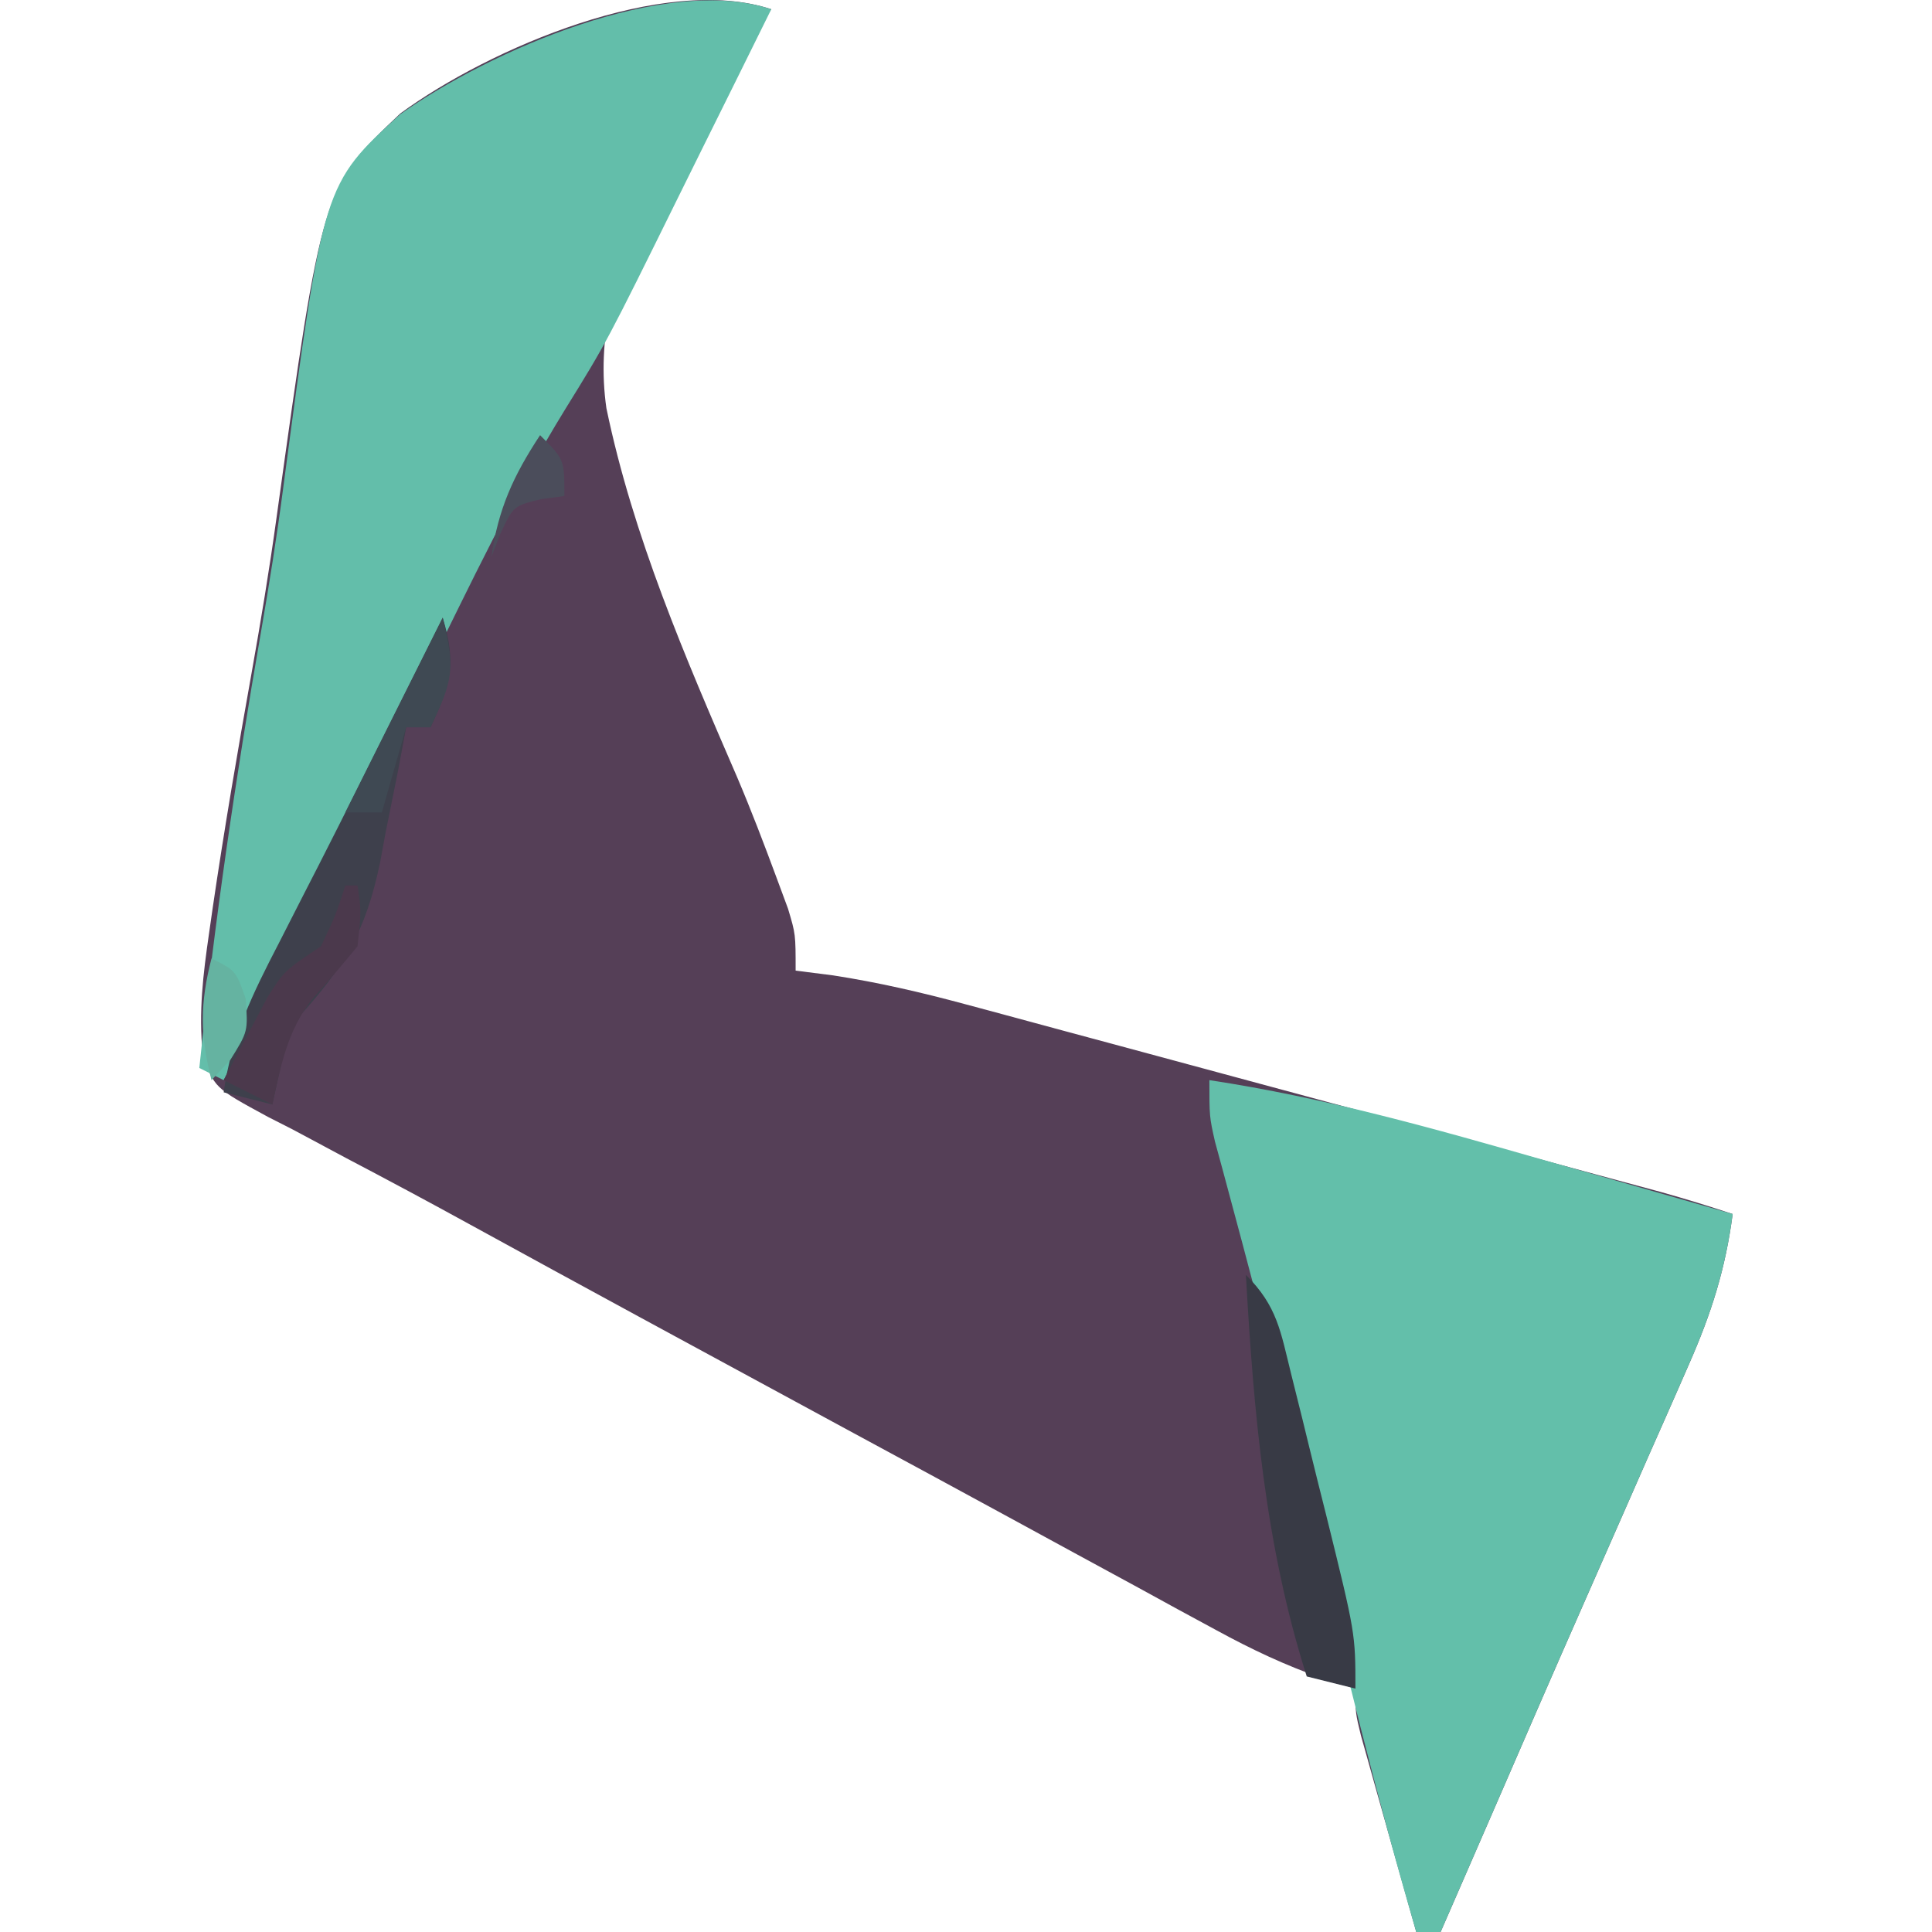 <?xml version="1.0" encoding="utf-8"?>
<svg xmlns="http://www.w3.org/2000/svg" viewBox="70.208 59.269 126 158.759" width="250" height="250">
  <path d="M 117.208 60.028 C 116.721 60.682 116.234 61.337 115.733 62.011 C 109.455 70.89 102.02 81.428 103.658 92.808 C 105.84 103.321 110.146 113.307 114.398 123.124 C 115.564 125.864 116.621 128.638 117.654 131.43 C 117.96 132.259 118.267 133.088 118.584 133.942 C 119.208 136.028 119.208 136.028 119.208 139.028 C 120.221 139.157 121.234 139.286 122.277 139.418 C 125.987 139.993 129.483 140.8 133.106 141.778 C 134.08 142.039 134.08 142.039 135.074 142.305 C 137.198 142.876 139.32 143.452 141.443 144.028 C 142.927 144.428 144.412 144.828 145.897 145.227 C 148.998 146.062 152.098 146.899 155.197 147.739 C 159.169 148.815 163.143 149.887 167.117 150.957 C 170.914 151.979 174.709 153.003 178.505 154.028 C 179.59 154.32 179.59 154.32 180.697 154.619 C 182.741 155.171 184.785 155.724 186.828 156.278 C 188.572 156.75 188.572 156.75 190.351 157.231 C 192.318 157.779 194.271 158.382 196.208 159.028 C 195.624 163.529 194.447 167.22 192.618 171.368 C 192.358 171.963 192.098 172.559 191.829 173.173 C 190.983 175.107 190.127 177.036 189.271 178.965 C 188.684 180.301 188.098 181.637 187.512 182.974 C 186.325 185.681 185.135 188.386 183.942 191.091 C 181.402 196.851 178.901 202.628 176.396 208.403 C 175.577 210.286 174.758 212.168 173.939 214.051 C 173.602 214.824 173.266 215.596 172.92 216.392 C 172.685 216.932 172.45 217.472 172.208 218.028 C 171.548 218.028 170.888 218.028 170.208 218.028 C 169.371 215.071 168.539 212.112 167.708 209.153 C 167.35 207.89 167.35 207.89 166.986 206.602 C 166.76 205.796 166.534 204.991 166.302 204.161 C 165.988 203.045 165.988 203.045 165.667 201.907 C 165.208 200.028 165.208 200.028 165.208 198.028 C 164.33 197.756 163.452 197.483 162.548 197.203 C 159.414 196.1 156.69 194.814 153.779 193.227 C 152.748 192.669 151.718 192.11 150.656 191.535 C 149.56 190.935 148.463 190.334 147.333 189.715 C 145.582 188.764 143.832 187.813 142.081 186.862 C 140.287 185.887 138.495 184.91 136.703 183.933 C 132.449 181.614 128.187 179.31 123.924 177.007 C 119.016 174.353 114.112 171.69 109.208 169.028 C 108.243 168.504 107.278 167.98 106.284 167.441 C 101.625 164.91 96.969 162.373 92.321 159.821 C 89.002 157.998 85.667 156.212 82.314 154.454 C 80.841 153.666 79.368 152.878 77.896 152.09 C 76.89 151.578 76.89 151.578 75.864 151.056 C 71.413 148.643 71.413 148.643 70.481 145.844 C 70.146 142.388 70.514 139.372 71.011 135.934 C 71.111 135.238 71.211 134.543 71.313 133.827 C 72.255 127.41 73.35 121.017 74.491 114.633 C 75.254 110.353 75.965 106.079 76.557 101.772 C 80.326 74.654 80.326 74.654 86.72 68.595 C 94.044 63.223 108.419 57.098 117.208 60.028 Z" fill="#553F57"/>
  <path d="M 153.208 148.028 C 162.668 149.457 171.722 152.013 180.896 154.653 C 182.387 155.078 183.879 155.502 185.37 155.926 C 188.985 156.955 192.597 157.989 196.208 159.028 C 195.624 163.529 194.447 167.22 192.618 171.368 C 192.358 171.963 192.098 172.559 191.829 173.173 C 190.983 175.107 190.127 177.036 189.271 178.965 C 188.684 180.301 188.098 181.637 187.512 182.974 C 186.325 185.681 185.135 188.386 183.942 191.091 C 181.402 196.851 178.901 202.628 176.396 208.403 C 175.577 210.286 174.758 212.168 173.939 214.051 C 173.602 214.824 173.266 215.596 172.92 216.392 C 172.685 216.932 172.45 217.472 172.208 218.028 C 171.548 218.028 170.888 218.028 170.208 218.028 C 166.923 206.775 164.104 195.465 161.524 184.03 C 159.551 175.35 157.363 166.74 155.037 158.148 C 154.797 157.254 154.557 156.359 154.31 155.438 C 154.097 154.656 153.883 153.873 153.664 153.067 C 153.208 151.028 153.208 151.028 153.208 148.028 Z" fill="#63BFAA"/>
  <path d="M 117.208 60.028 C 115.33 63.835 113.445 67.639 111.556 71.441 C 110.917 72.73 110.279 74.02 109.642 75.31 C 103.681 87.392 103.681 87.392 100.271 92.903 C 95.968 99.89 92.465 107.303 88.833 114.653 C 88.11 116.11 87.386 117.567 86.661 119.024 C 85.227 121.909 83.796 124.794 82.365 127.681 C 78.998 134.472 75.602 141.25 72.208 148.028 C 71.548 147.698 70.888 147.368 70.208 147.028 C 71.449 135.038 73.199 123.133 75.264 111.26 C 75.946 107.319 76.576 103.383 77.094 99.416 C 80.406 74.399 80.406 74.399 86.704 68.667 C 94.041 63.46 108.519 57.131 117.208 60.028 Z" fill="#63BEAA"/>
  <path d="M 90.208 110.028 C 91.344 113.745 90.875 115.498 89.208 119.028 C 88.548 119.028 87.888 119.028 87.208 119.028 C 86.977 120.258 86.747 121.487 86.509 122.754 C 86.18 124.387 85.851 126.02 85.521 127.653 C 85.372 128.461 85.223 129.269 85.07 130.102 C 83.887 135.807 82.131 138.753 78.208 143.028 C 77.245 145.044 77.245 145.044 76.896 146.903 C 76.669 147.934 76.442 148.965 76.208 150.028 C 74.888 149.698 73.568 149.368 72.208 149.028 C 72.827 144.514 74.634 140.835 76.708 136.84 C 77.427 135.43 78.146 134.02 78.864 132.61 C 79.433 131.501 79.433 131.501 80.013 130.37 C 82.105 126.27 84.154 122.147 86.208 118.028 C 86.979 116.486 87.75 114.944 88.521 113.403 C 89.078 112.289 89.634 111.175 90.208 110.028 Z" fill="#3E404C"/>
  <path d="M 156.208 164.028 C 158.798 166.618 159.052 168.659 159.935 172.207 C 160.244 173.446 160.554 174.685 160.872 175.961 C 161.03 176.608 161.187 177.255 161.35 177.922 C 161.83 179.89 162.323 181.856 162.818 183.821 C 165.208 193.494 165.208 193.494 165.208 198.028 C 163.888 197.698 162.568 197.368 161.208 197.028 C 157.786 186.274 156.839 175.249 156.208 164.028 Z" fill="#383A45"/>
  <path d="M 82.208 132.028 C 82.538 132.028 82.868 132.028 83.208 132.028 C 83.521 134.153 83.521 134.153 83.208 137.028 C 81.984 138.509 80.755 139.988 79.454 141.403 C 77.417 144.06 76.921 146.787 76.208 150.028 C 74.888 149.368 73.568 148.708 72.208 148.028 C 72.97 146.565 73.743 145.107 74.521 143.653 C 74.95 142.841 75.379 142.029 75.821 141.192 C 77.208 139.028 77.208 139.028 80.208 137.028 C 81.413 134.476 81.413 134.476 82.208 132.028 Z" fill="#4B394C"/>
  <path d="M 90.208 110.028 C 91.282 114.322 91.005 115.223 89.208 119.028 C 88.548 119.028 87.888 119.028 87.208 119.028 C 86.548 121.338 85.888 123.648 85.208 126.028 C 84.218 126.028 83.228 126.028 82.208 126.028 C 84.848 120.748 87.488 115.468 90.208 110.028 Z" fill="#3F4953"/>
  <path d="M 71.208 138.028 C 73.208 139.028 73.208 139.028 74.021 141.34 C 74.208 144.028 74.208 144.028 72.771 146.34 C 72.255 146.897 71.739 147.454 71.208 148.028 C 70.258 144.332 70.258 141.723 71.208 138.028 Z" fill="#65B3A1"/>
  <path d="M 98.208 95.028 C 100.208 97.028 100.208 97.028 100.208 100.028 C 99.28 100.151 99.28 100.151 98.333 100.278 C 96.024 100.84 96.024 100.84 94.958 103.09 C 94.711 103.73 94.463 104.369 94.208 105.028 C 94.774 101.07 96.017 98.362 98.208 95.028 Z" fill="#4B4D5B"/>
</svg>
